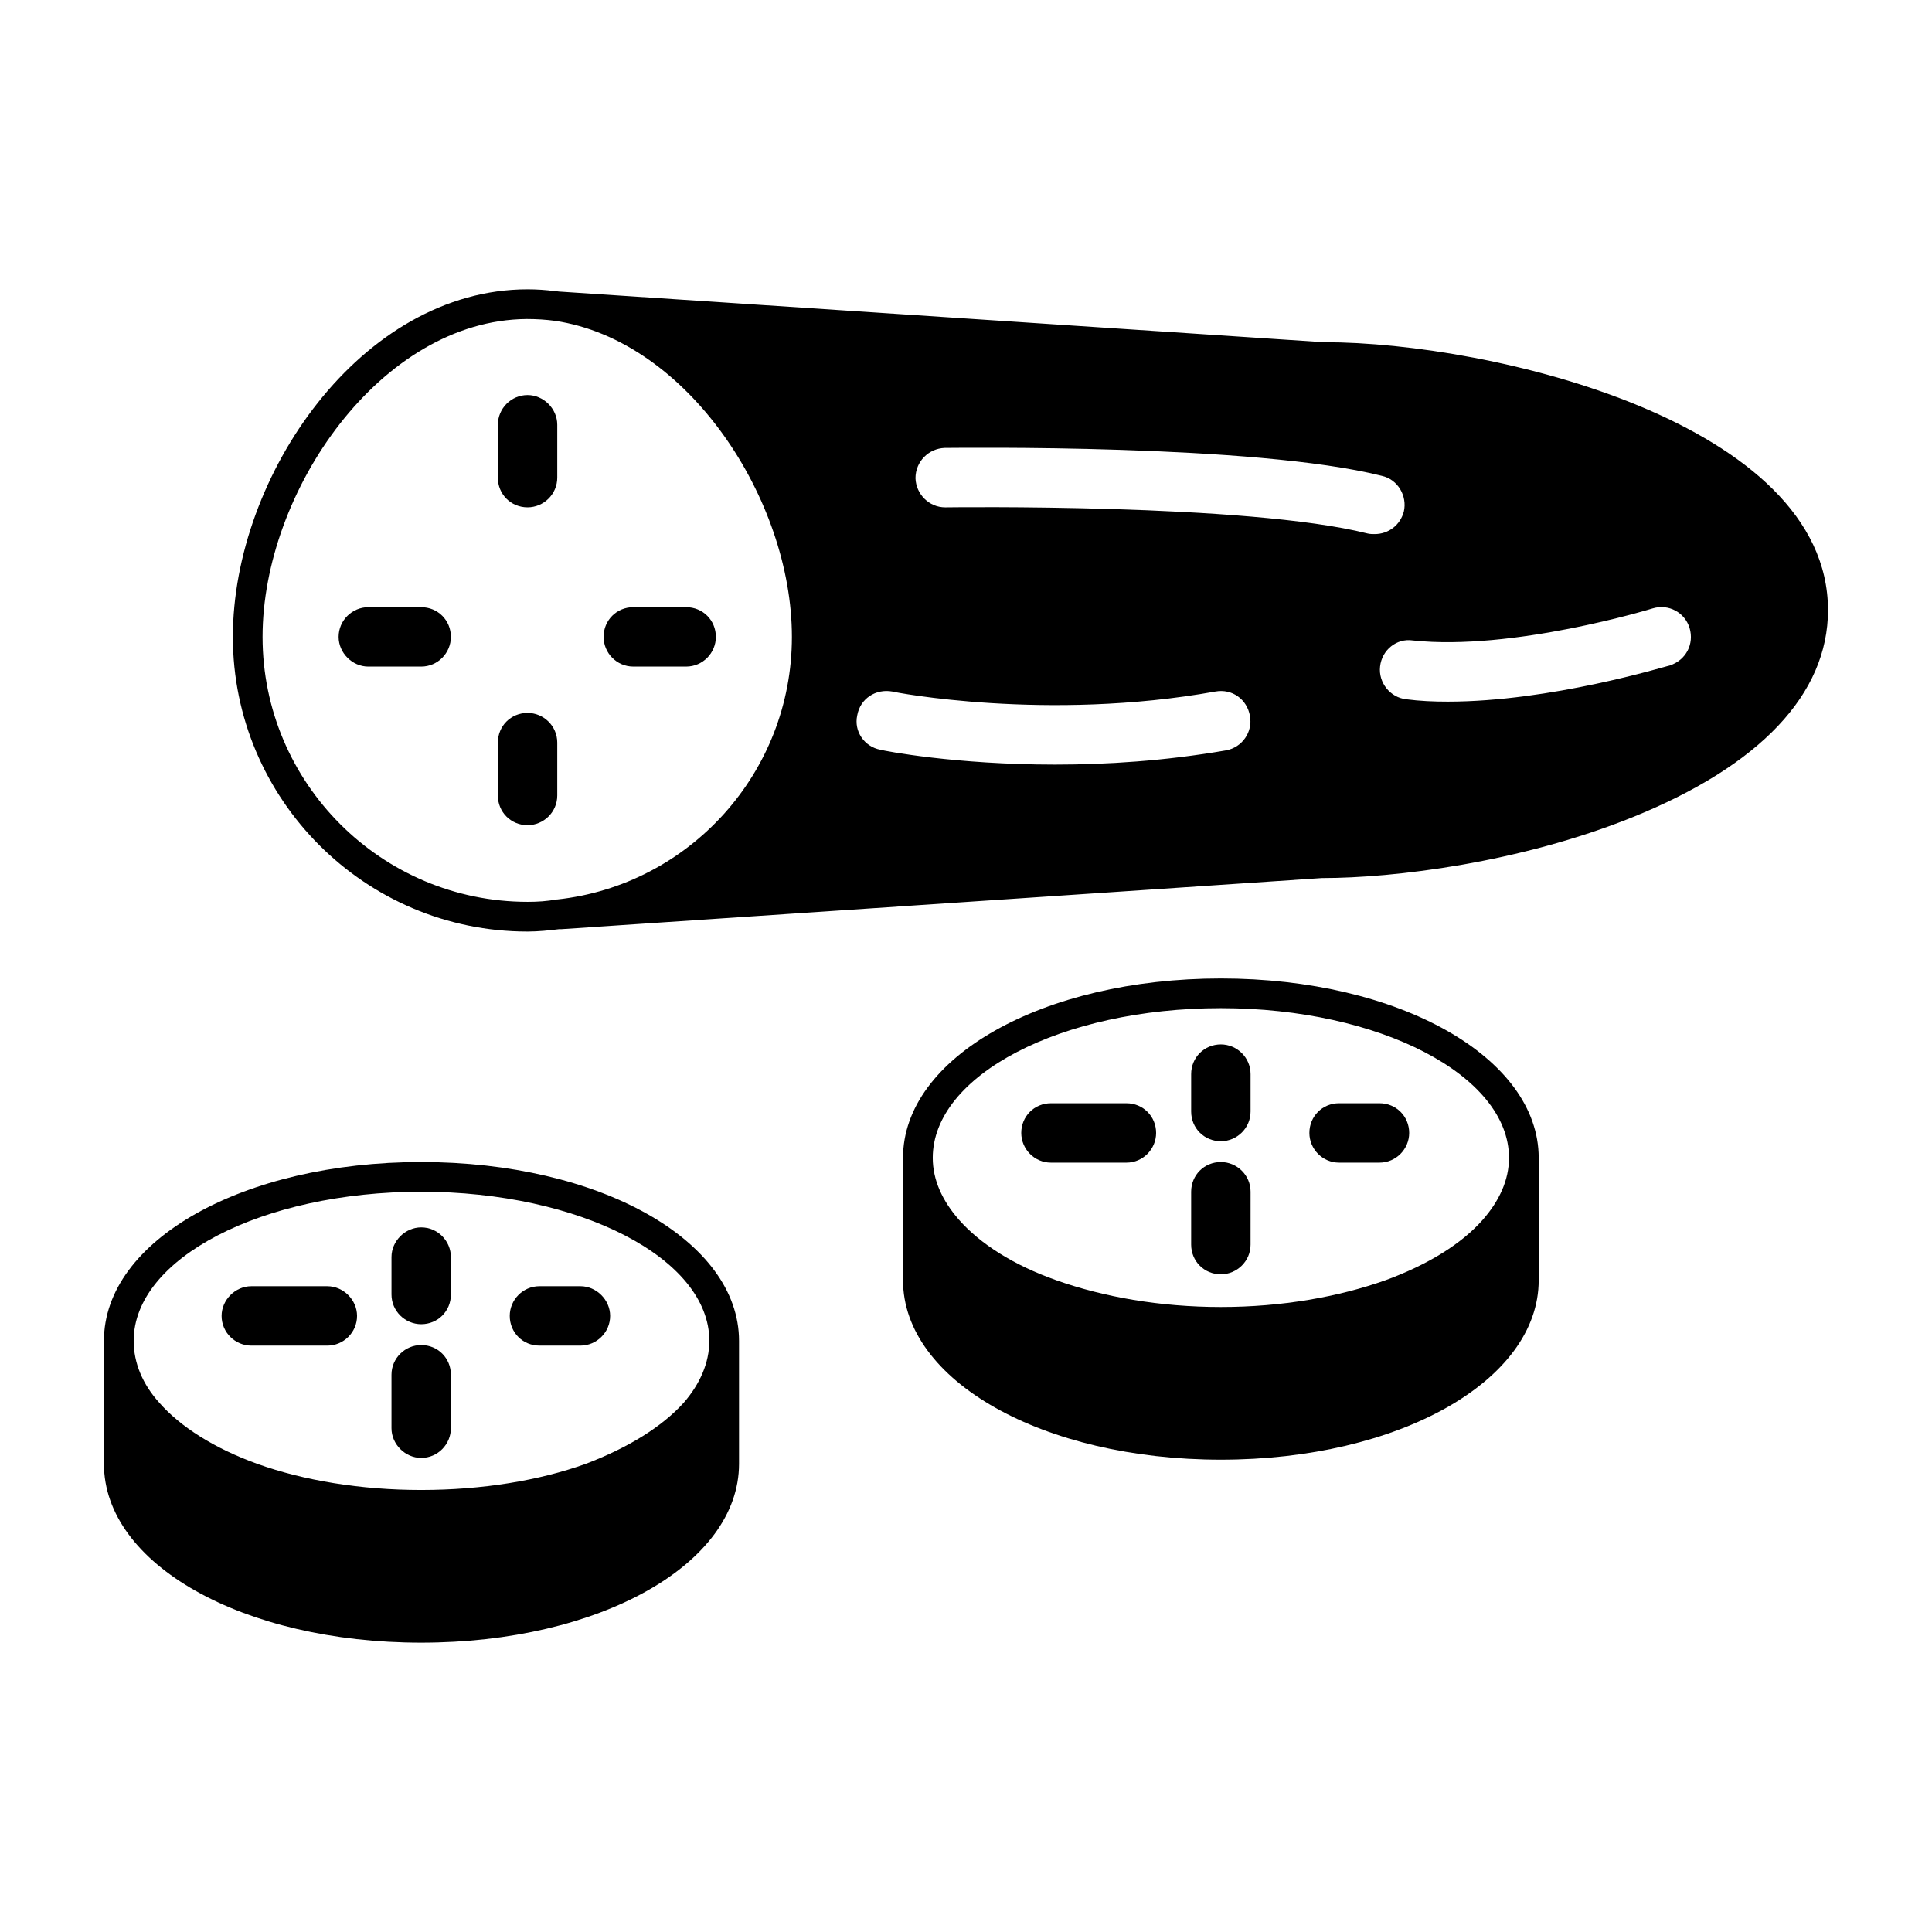 <?xml version="1.0" encoding="UTF-8"?>
<!-- Uploaded to: ICON Repo, www.iconrepo.com, Generator: ICON Repo Mixer Tools -->
<svg fill="#000000" width="800px" height="800px" version="1.1" viewBox="144 144 512 512" xmlns="http://www.w3.org/2000/svg">
 <g>
  <path d="m494.93 234.69h-0.156l-202-13.383c-0.629 0-1.258-0.156-1.73-0.156-2.363-0.316-4.883-0.477-7.242-0.477-44.082 0-78.09 49.438-78.09 92.102 0 42.98 34.953 78.09 78.09 78.09 2.832 0 5.824-0.316 8.344-0.629h0.316 0.316l201.52-13.539c19.363 0 52.426-4.094 82.184-16.059 34.008-13.699 51.957-32.746 51.957-54.945-0.004-49.594-88.801-71.004-133.52-71.004zm-25.977 108.16c-16.375 2.832-31.805 3.777-45.344 3.777-26.449 0-45.184-3.621-46.289-3.938-4.25-0.789-7.086-4.879-6.141-9.133 0.789-4.41 4.879-7.086 9.289-6.297 0.316 0.156 40.934 8.031 85.648 0 4.41-0.789 8.344 2.047 9.133 6.453 0.789 4.258-2.047 8.348-6.297 9.137zm-74.312-64.395h-0.156c-4.25 0-7.715-3.465-7.871-7.715 0-4.41 3.465-7.871 7.715-8.031 3.465 0 82.184-1.102 115.88 7.398 4.25 0.945 6.769 5.352 5.824 9.445-0.945 3.621-4.094 5.984-7.715 5.984-0.629 0-1.258 0-1.891-0.156-31.801-8.027-110.99-6.926-111.78-6.926zm123.75 35.27c26.449 2.832 63.133-8.344 63.605-8.5 4.25-1.258 8.5 1.102 9.762 5.195 1.258 4.25-0.945 8.5-5.195 9.918-1.418 0.316-31.645 9.605-58.883 9.605-3.777 0-7.398-0.156-11.02-0.629-4.25-0.473-7.398-4.41-6.926-8.66 0.469-4.414 4.406-7.562 8.656-6.93zm-234.59 69.273c-38.73 0-70.219-31.488-70.219-70.219 0-38.574 31.332-83.914 69.902-84.23h0.316c2.363 0 4.879 0.156 7.242 0.473 35.266 5.195 62.82 47.391 62.82 83.758 0 36.055-27.238 65.809-62.188 69.59l-0.16-0.004c-2.519 0.473-5.039 0.633-7.715 0.633z"/>
  <path d="m283.81 278.45c4.25 0 7.871-3.465 7.871-7.871v-14.012c0-4.25-3.621-7.871-7.871-7.871-4.41 0-7.871 3.621-7.871 7.871v14.012c-0.004 4.41 3.461 7.871 7.871 7.871z"/>
  <path d="m311.83 320.65h14.012c4.41 0 7.871-3.621 7.871-7.871 0-4.41-3.465-7.871-7.871-7.871h-14.012c-4.41 0-7.871 3.465-7.871 7.871 0 4.25 3.461 7.871 7.871 7.871z"/>
  <path d="m255.62 304.91h-14.012c-4.25 0-7.871 3.465-7.871 7.871 0 4.25 3.621 7.871 7.871 7.871h14.012c4.41 0 7.871-3.621 7.871-7.871 0-4.41-3.461-7.871-7.871-7.871z"/>
  <path d="m291.68 340.8c0-4.41-3.621-7.871-7.871-7.871-4.41 0-7.871 3.465-7.871 7.871v14.012c0 4.41 3.465 7.871 7.871 7.871 4.25 0 7.871-3.465 7.871-7.871z"/>
  <path d="m467.54 403.3c-47.23 0-84.23 20.941-84.23 47.547v32.434c0 26.609 37 47.547 84.23 47.547 47.23 0 84.23-20.941 84.23-47.547v-32.434c0-26.605-36.996-47.547-84.23-47.547zm76.359 47.547c0 5.824-2.519 11.336-6.926 16.375-5.668 6.453-14.641 11.965-25.82 16.059-12.438 4.41-27.395 7.086-43.609 7.086-16.215 0-31.172-2.676-43.609-7.086-11.18-3.938-20.152-9.605-25.82-16.059-4.41-5.039-6.926-10.547-6.926-16.375 0-21.883 34.008-39.676 76.359-39.676 42.031 0 76.352 17.793 76.352 39.676z"/>
  <path d="m459.67 428.65v9.918c0 4.41 3.465 7.871 7.871 7.871 4.25 0 7.871-3.465 7.871-7.871v-9.918c0-4.41-3.621-7.871-7.871-7.871-4.406 0-7.871 3.465-7.871 7.871z"/>
  <path d="m442.51 436.37h-19.996c-4.41 0-7.871 3.465-7.871 7.871 0 4.25 3.465 7.871 7.871 7.871h19.996c4.41 0 7.871-3.621 7.871-7.871 0-4.406-3.465-7.871-7.871-7.871z"/>
  <path d="m498.87 452.11h10.707c4.41 0 7.871-3.621 7.871-7.871 0-4.41-3.465-7.871-7.871-7.871h-10.707c-4.41 0-7.871 3.465-7.871 7.871 0 4.25 3.461 7.871 7.871 7.871z"/>
  <path d="m467.54 451.95c-4.41 0-7.871 3.465-7.871 7.871v14.012c0 4.41 3.465 7.871 7.871 7.871 4.25 0 7.871-3.465 7.871-7.871l0.004-14.012c0-4.406-3.621-7.871-7.875-7.871z"/>
  <path d="m255.62 451.95c-47.23 0-84.074 20.781-84.074 47.391v32.59c0 26.609 36.84 47.391 84.074 47.391 47.23 0 84.23-20.781 84.23-47.391v-32.59c0-26.609-36.996-47.391-84.23-47.391zm76.359 47.391c0 5.824-2.519 11.492-6.769 16.375-5.824 6.453-14.801 11.965-25.977 16.215-12.281 4.41-27.395 6.926-43.609 6.926-16.059 0-31.172-2.519-43.453-6.926-11.336-4.094-20.309-9.762-25.977-16.215-4.41-4.879-6.769-10.547-6.769-16.375 0-21.883 34.008-39.516 76.203-39.516 42.031-0.004 76.352 17.633 76.352 39.516z"/>
  <path d="m247.75 477.14v9.918c0 4.41 3.621 7.871 7.871 7.871 4.41 0 7.871-3.465 7.871-7.871v-9.918c0-4.25-3.465-7.871-7.871-7.871-4.25 0-7.871 3.621-7.871 7.871z"/>
  <path d="m230.75 484.86h-20.152c-4.25 0-7.871 3.621-7.871 7.871 0 4.41 3.621 7.871 7.871 7.871h20.152c4.25 0 7.871-3.465 7.871-7.871 0-4.25-3.621-7.871-7.871-7.871z"/>
  <path d="m286.96 500.6h10.863c4.25 0 7.871-3.465 7.871-7.871 0-4.25-3.621-7.871-7.871-7.871h-10.863c-4.41 0-7.871 3.621-7.871 7.871 0 4.41 3.461 7.871 7.871 7.871z"/>
  <path d="m255.62 500.45c-4.25 0-7.871 3.465-7.871 7.871v14.168c0 4.25 3.621 7.871 7.871 7.871 4.41 0 7.871-3.621 7.871-7.871v-14.168c0-4.406-3.461-7.871-7.871-7.871z"/>
 </g>
</svg>